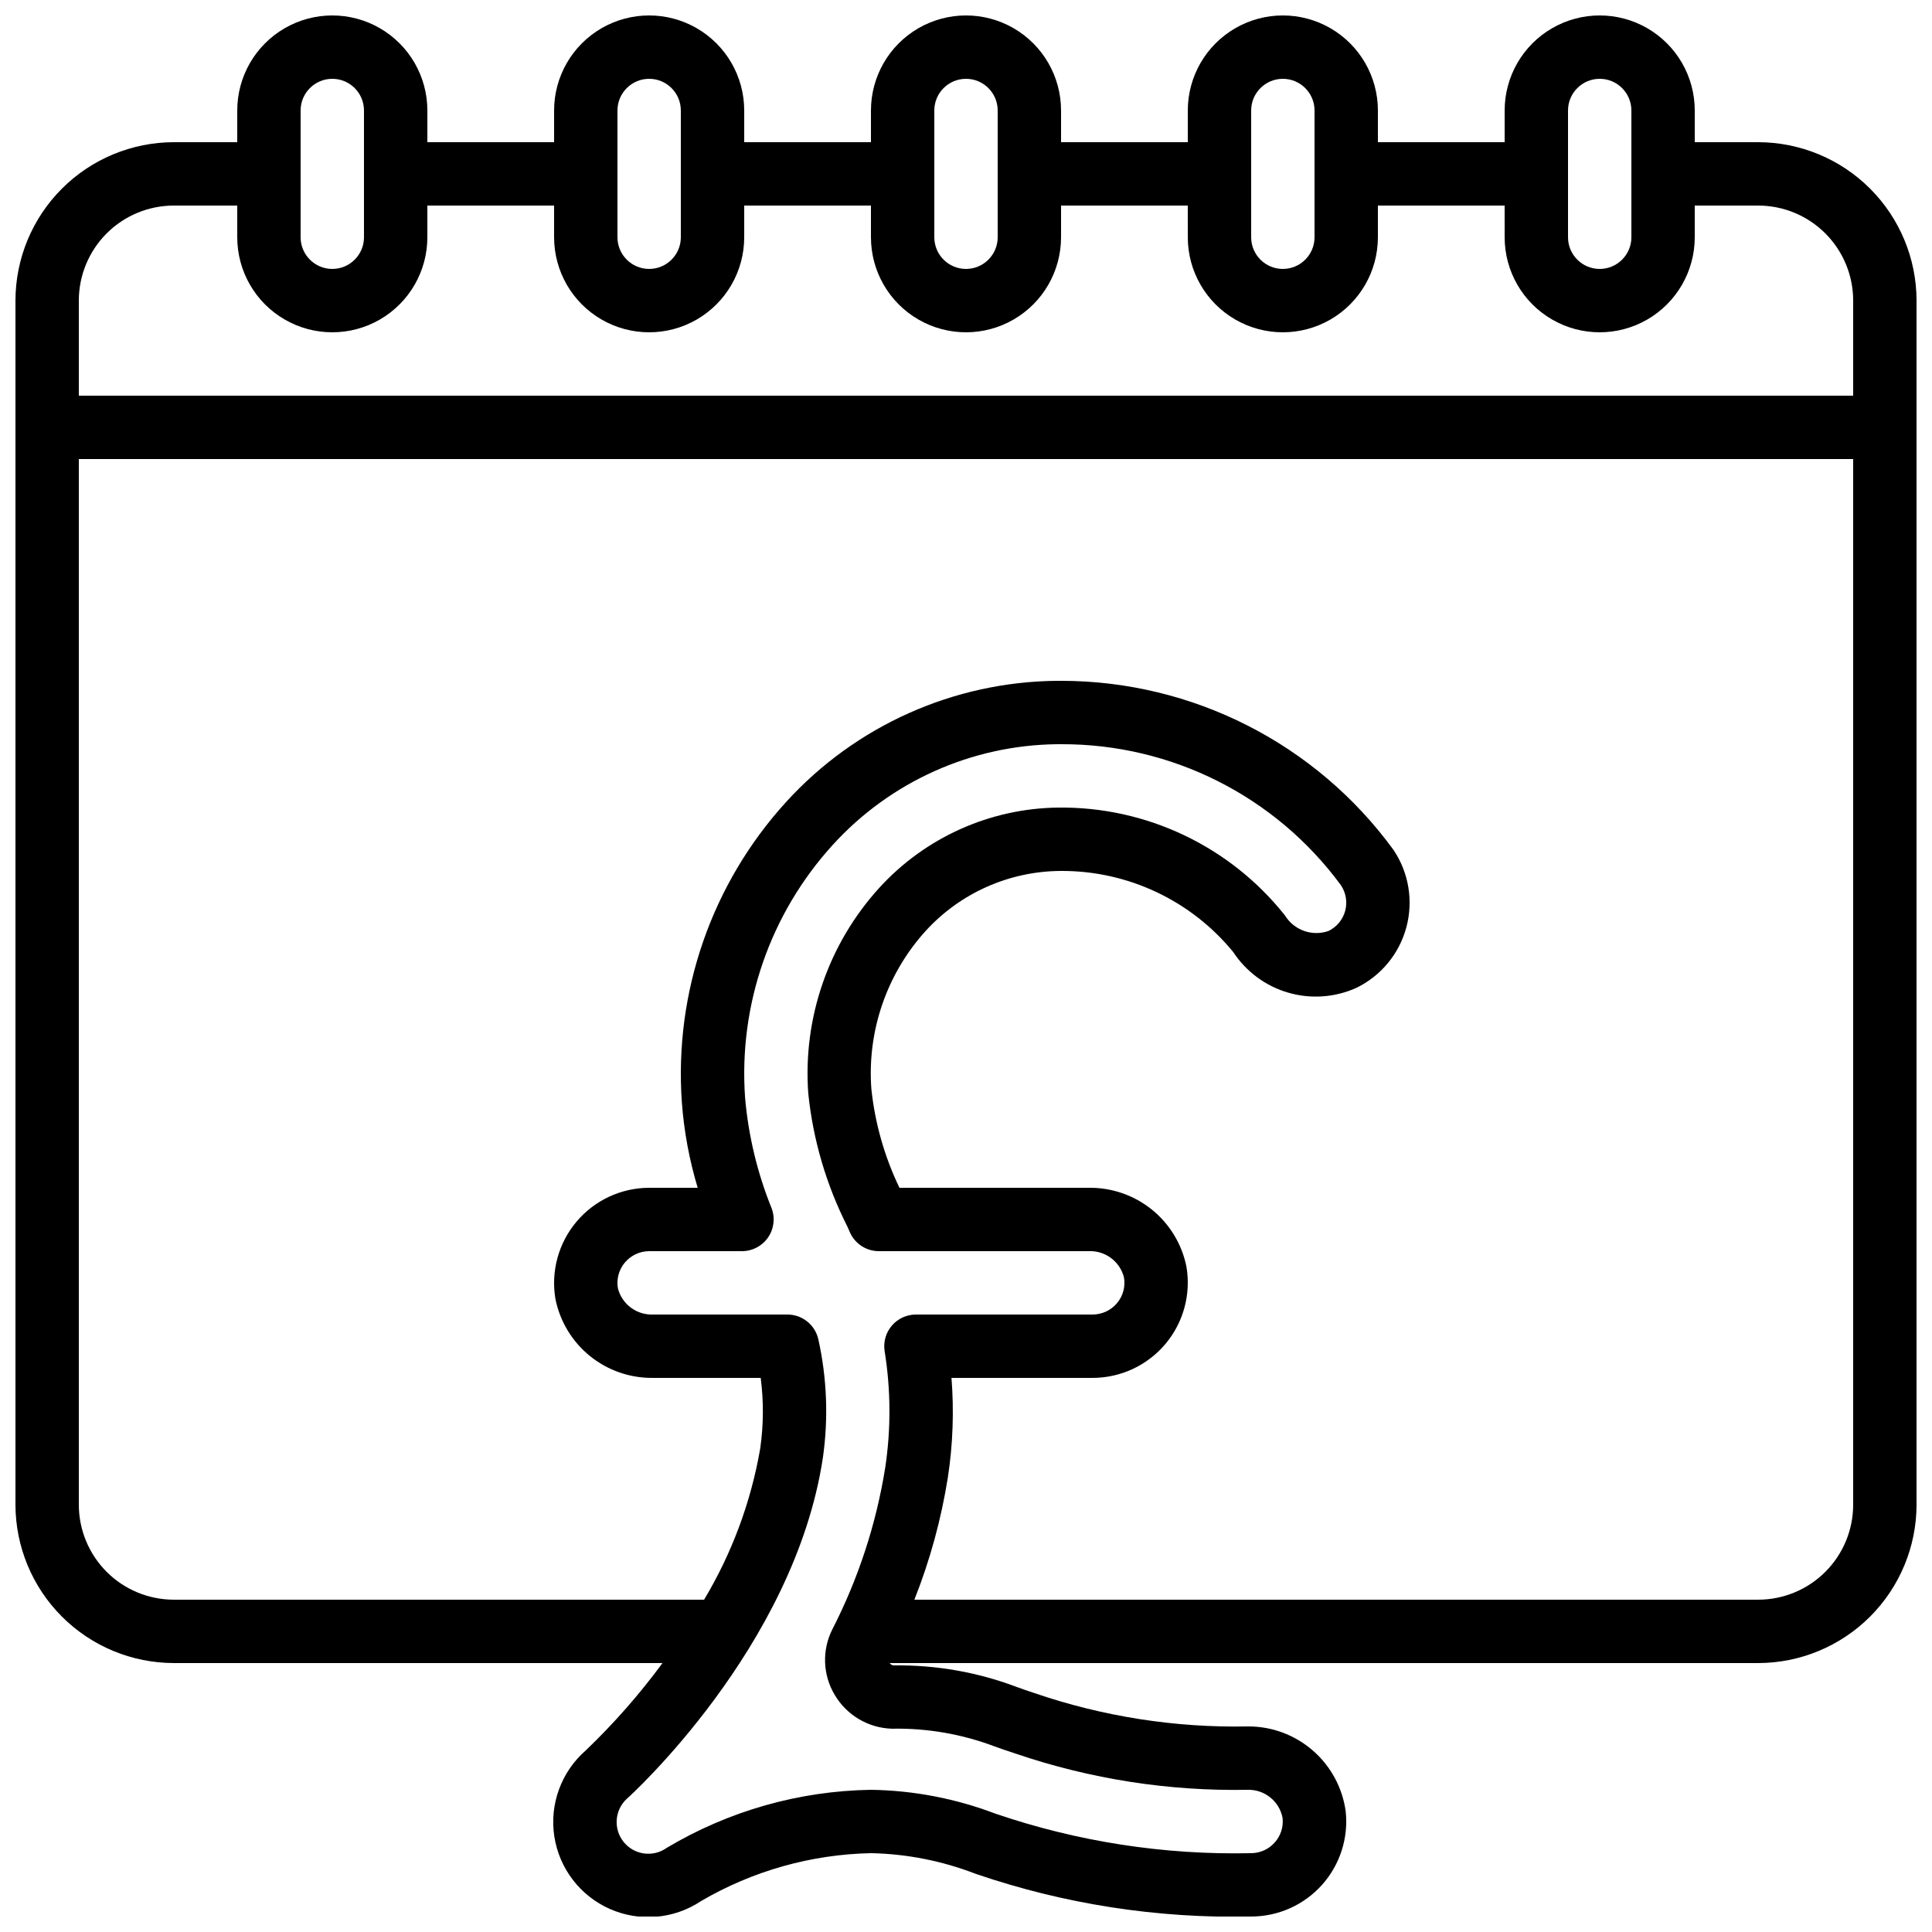 <?xml version="1.0" encoding="UTF-8"?>
<!-- Uploaded to: ICON Repo, www.iconrepo.com, Generator: ICON Repo Mixer Tools -->
<svg width="800px" height="800px" version="1.1" viewBox="144 144 512 512" xmlns="http://www.w3.org/2000/svg">
 <defs>
  <clipPath id="a">
   <path d="m148.09 148.09h503.81v503.81h-503.81z"/>
  </clipPath>
 </defs>
 <g clip-path="url(#a)">
  <path d="m609.92 181.68h-16.793v-8.395c0-9-4.801-17.316-12.594-21.816-7.797-4.5-17.398-4.5-25.191 0-7.793 4.5-12.594 12.816-12.594 21.816v8.395h-33.59v-8.395c0-9-4.801-17.316-12.594-21.816s-17.398-4.5-25.191 0c-7.793 4.5-12.594 12.816-12.594 21.816v8.395h-33.59v-8.395c0-9-4.801-17.316-12.594-21.816s-17.398-4.5-25.191 0c-7.793 4.5-12.594 12.816-12.594 21.816v8.395h-33.586v-8.395c0-9-4.805-17.316-12.598-21.816s-17.395-4.5-25.191 0c-7.793 4.5-12.594 12.816-12.594 21.816v8.395h-33.586v-8.395c0-9-4.801-17.316-12.598-21.816-7.793-4.5-17.395-4.5-25.191 0-7.793 4.5-12.594 12.816-12.594 21.816v8.395h-16.793c-11.133 0.016-21.801 4.441-29.672 12.312-7.871 7.871-12.301 18.543-12.312 29.672v319.08c0.012 11.129 4.441 21.801 12.312 29.672 7.871 7.871 18.539 12.297 29.672 12.312h129.49c-6.094 8.285-12.898 16.027-20.328 23.141-6.496 5.664-9.641 14.254-8.348 22.77 1.297 8.52 6.856 15.785 14.742 19.262 7.883 3.477 16.996 2.684 24.16-2.106 13.68-7.996 29.176-12.363 45.016-12.688 9.504 0.191 18.902 2.051 27.77 5.484 23.477 8.031 48.184 11.859 72.992 11.309 7.164 0 13.988-3.047 18.766-8.383 4.781-5.34 7.062-12.457 6.273-19.578-0.875-6.234-3.977-11.941-8.734-16.062s-10.848-6.383-17.145-6.356c-19.324 0.391-38.57-2.629-56.848-8.918-1.68-0.539-3.164-1.074-4.625-1.605-10.328-3.883-21.289-5.797-32.32-5.648-0.469 0.008-0.906-0.227-1.16-0.621h230.14c11.133-0.016 21.805-4.441 29.672-12.312 7.871-7.871 12.301-18.543 12.312-29.672v-319.08c-0.012-11.129-4.441-21.801-12.312-29.672-7.867-7.871-18.539-12.297-29.672-12.312zm-50.379-8.395c0-4.637 3.758-8.398 8.395-8.398 4.641 0 8.398 3.762 8.398 8.398v33.586c0 4.637-3.758 8.398-8.398 8.398-4.637 0-8.395-3.762-8.395-8.398zm-83.969 0c0-4.637 3.758-8.398 8.395-8.398 4.641 0 8.398 3.762 8.398 8.398v33.586c0 4.637-3.758 8.398-8.398 8.398-4.637 0-8.395-3.762-8.395-8.398zm-83.969 0c0-4.637 3.758-8.398 8.398-8.398 4.637 0 8.395 3.762 8.395 8.398v33.586c0 4.637-3.758 8.398-8.395 8.398-4.641 0-8.398-3.762-8.398-8.398zm-83.969 0c0-4.637 3.762-8.398 8.398-8.398s8.395 3.762 8.395 8.398v33.586c0 4.637-3.758 8.398-8.395 8.398s-8.398-3.762-8.398-8.398zm-83.969 0c0-4.637 3.762-8.398 8.398-8.398s8.395 3.762 8.395 8.398v33.586c0 4.637-3.758 8.398-8.395 8.398s-8.398-3.762-8.398-8.398zm-33.586 25.191h16.793v8.395c0 9 4.801 17.316 12.594 21.816 7.797 4.5 17.398 4.5 25.191 0 7.797-4.5 12.598-12.816 12.598-21.816v-8.395h33.586v8.395c0 9 4.801 17.316 12.594 21.816 7.797 4.5 17.398 4.5 25.191 0s12.598-12.816 12.598-21.816v-8.395h33.586v8.395c0 9 4.801 17.316 12.594 21.816 7.793 4.5 17.398 4.5 25.191 0s12.594-12.816 12.594-21.816v-8.395h33.586l0.004 8.395c0 9 4.801 17.316 12.594 21.816 7.793 4.5 17.398 4.5 25.191 0s12.594-12.816 12.594-21.816v-8.395h33.586l0.004 8.395c0 9 4.801 17.316 12.594 21.816 7.793 4.5 17.395 4.5 25.191 0 7.793-4.5 12.594-12.816 12.594-21.816v-8.395h16.793c6.684 0 13.09 2.652 17.812 7.375 4.727 4.727 7.379 11.133 7.379 17.812v25.191h-470.22v-25.191c0-6.68 2.656-13.086 7.379-17.812 4.723-4.723 11.133-7.375 17.812-7.375zm190.24 403.65c9.289-0.188 18.527 1.402 27.223 4.68 1.68 0.586 3.309 1.191 5.633 1.93 19.785 6.738 40.59 9.98 61.484 9.582 4.484-0.113 8.395 3.039 9.234 7.449 0.273 2.375-0.492 4.758-2.098 6.531-1.582 1.777-3.844 2.797-6.223 2.812-23.07 0.516-46.055-3.043-67.891-10.512-10.508-3.988-21.633-6.113-32.871-6.281-19.07 0.301-37.73 5.602-54.109 15.375-3.613 2.59-8.621 1.91-11.418-1.543-2.797-3.457-2.414-8.496 0.871-11.488 0.438-0.352 44.301-39.992 51.91-90.293 1.496-10.445 1.098-21.074-1.184-31.379-0.84-3.875-4.273-6.637-8.238-6.625h-35.594c-4.336 0.16-8.203-2.719-9.289-6.918-0.441-2.457 0.242-4.981 1.855-6.879 1.598-1.891 3.941-2.984 6.418-2.996h24.602c2.758 0 5.34-1.355 6.906-3.625 1.57-2.269 1.922-5.164 0.945-7.746-3.781-9.348-6.148-19.207-7.027-29.254-1.762-24.582 6.633-48.809 23.223-67.031 15.258-16.785 36.82-26.457 59.5-26.691h1.008c29.266-0.113 56.82 13.766 74.152 37.348 1.359 2.004 1.773 4.5 1.141 6.836-0.637 2.336-2.254 4.277-4.438 5.32-4.336 1.5-9.129-0.223-11.523-4.137-14.535-18.309-36.723-28.855-60.094-28.574-18.062 0.211-35.227 7.91-47.395 21.258-13.48 14.812-20.289 34.512-18.832 54.488 1.266 12.289 4.773 24.242 10.352 35.266l0.539 1.211c1.262 3.215 4.363 5.332 7.816 5.332h55.656c4.34-0.168 8.207 2.715 9.293 6.918 0.445 2.457-0.238 4.981-1.855 6.879-1.594 1.891-3.941 2.984-6.414 2.996h-46.855c-2.449 0-4.777 1.074-6.375 2.934-1.594 1.859-2.297 4.324-1.922 6.75 1.648 10.227 1.703 20.652 0.16 30.898-2.391 14.949-7.129 29.43-14.039 42.898-2.758 5.508-2.512 12.043 0.656 17.324 3.172 5.371 8.871 8.75 15.105 8.957zm229.6-34.191h-223.6c4.148-10.461 7.125-21.352 8.883-32.469 1.324-8.703 1.645-17.531 0.949-26.309h37.434c7.422-0.016 14.461-3.297 19.246-8.973 4.781-5.672 6.828-13.164 5.59-20.48-1.188-5.961-4.426-11.312-9.152-15.137-4.723-3.82-10.633-5.867-16.707-5.789h-50.199c-3.965-8.242-6.484-17.105-7.445-26.199-1.141-15.348 4.066-30.492 14.406-41.891 9.207-10.078 22.215-15.836 35.863-15.879 17.688-0.086 34.469 7.828 45.656 21.527 3.426 5.199 8.59 9.008 14.574 10.738 5.981 1.734 12.383 1.273 18.055-1.289 6.523-3.184 11.348-9.035 13.227-16.043 1.883-7.008 0.641-14.488-3.41-20.508-20.52-28.156-53.262-44.809-88.102-44.809h-1.09c-27.344 0.246-53.348 11.875-71.758 32.094-19.715 21.629-29.707 50.391-27.645 79.586 0.566 7.688 1.977 15.289 4.199 22.672h-12.863c-7.422 0.016-14.461 3.297-19.246 8.973-4.785 5.672-6.828 13.164-5.594 20.48 1.191 5.957 4.43 11.312 9.148 15.133 4.723 3.82 10.633 5.871 16.707 5.793h28.551-0.004c0.805 6.219 0.762 12.52-0.133 18.727-2.445 14.152-7.488 27.73-14.871 40.051h-140.51c-6.68 0-13.09-2.652-17.812-7.375-4.723-4.727-7.379-11.133-7.379-17.812v-277.1h470.22v277.1c0 6.68-2.652 13.086-7.379 17.812-4.723 4.723-11.129 7.375-17.812 7.375z"/>
 </g>
</svg>